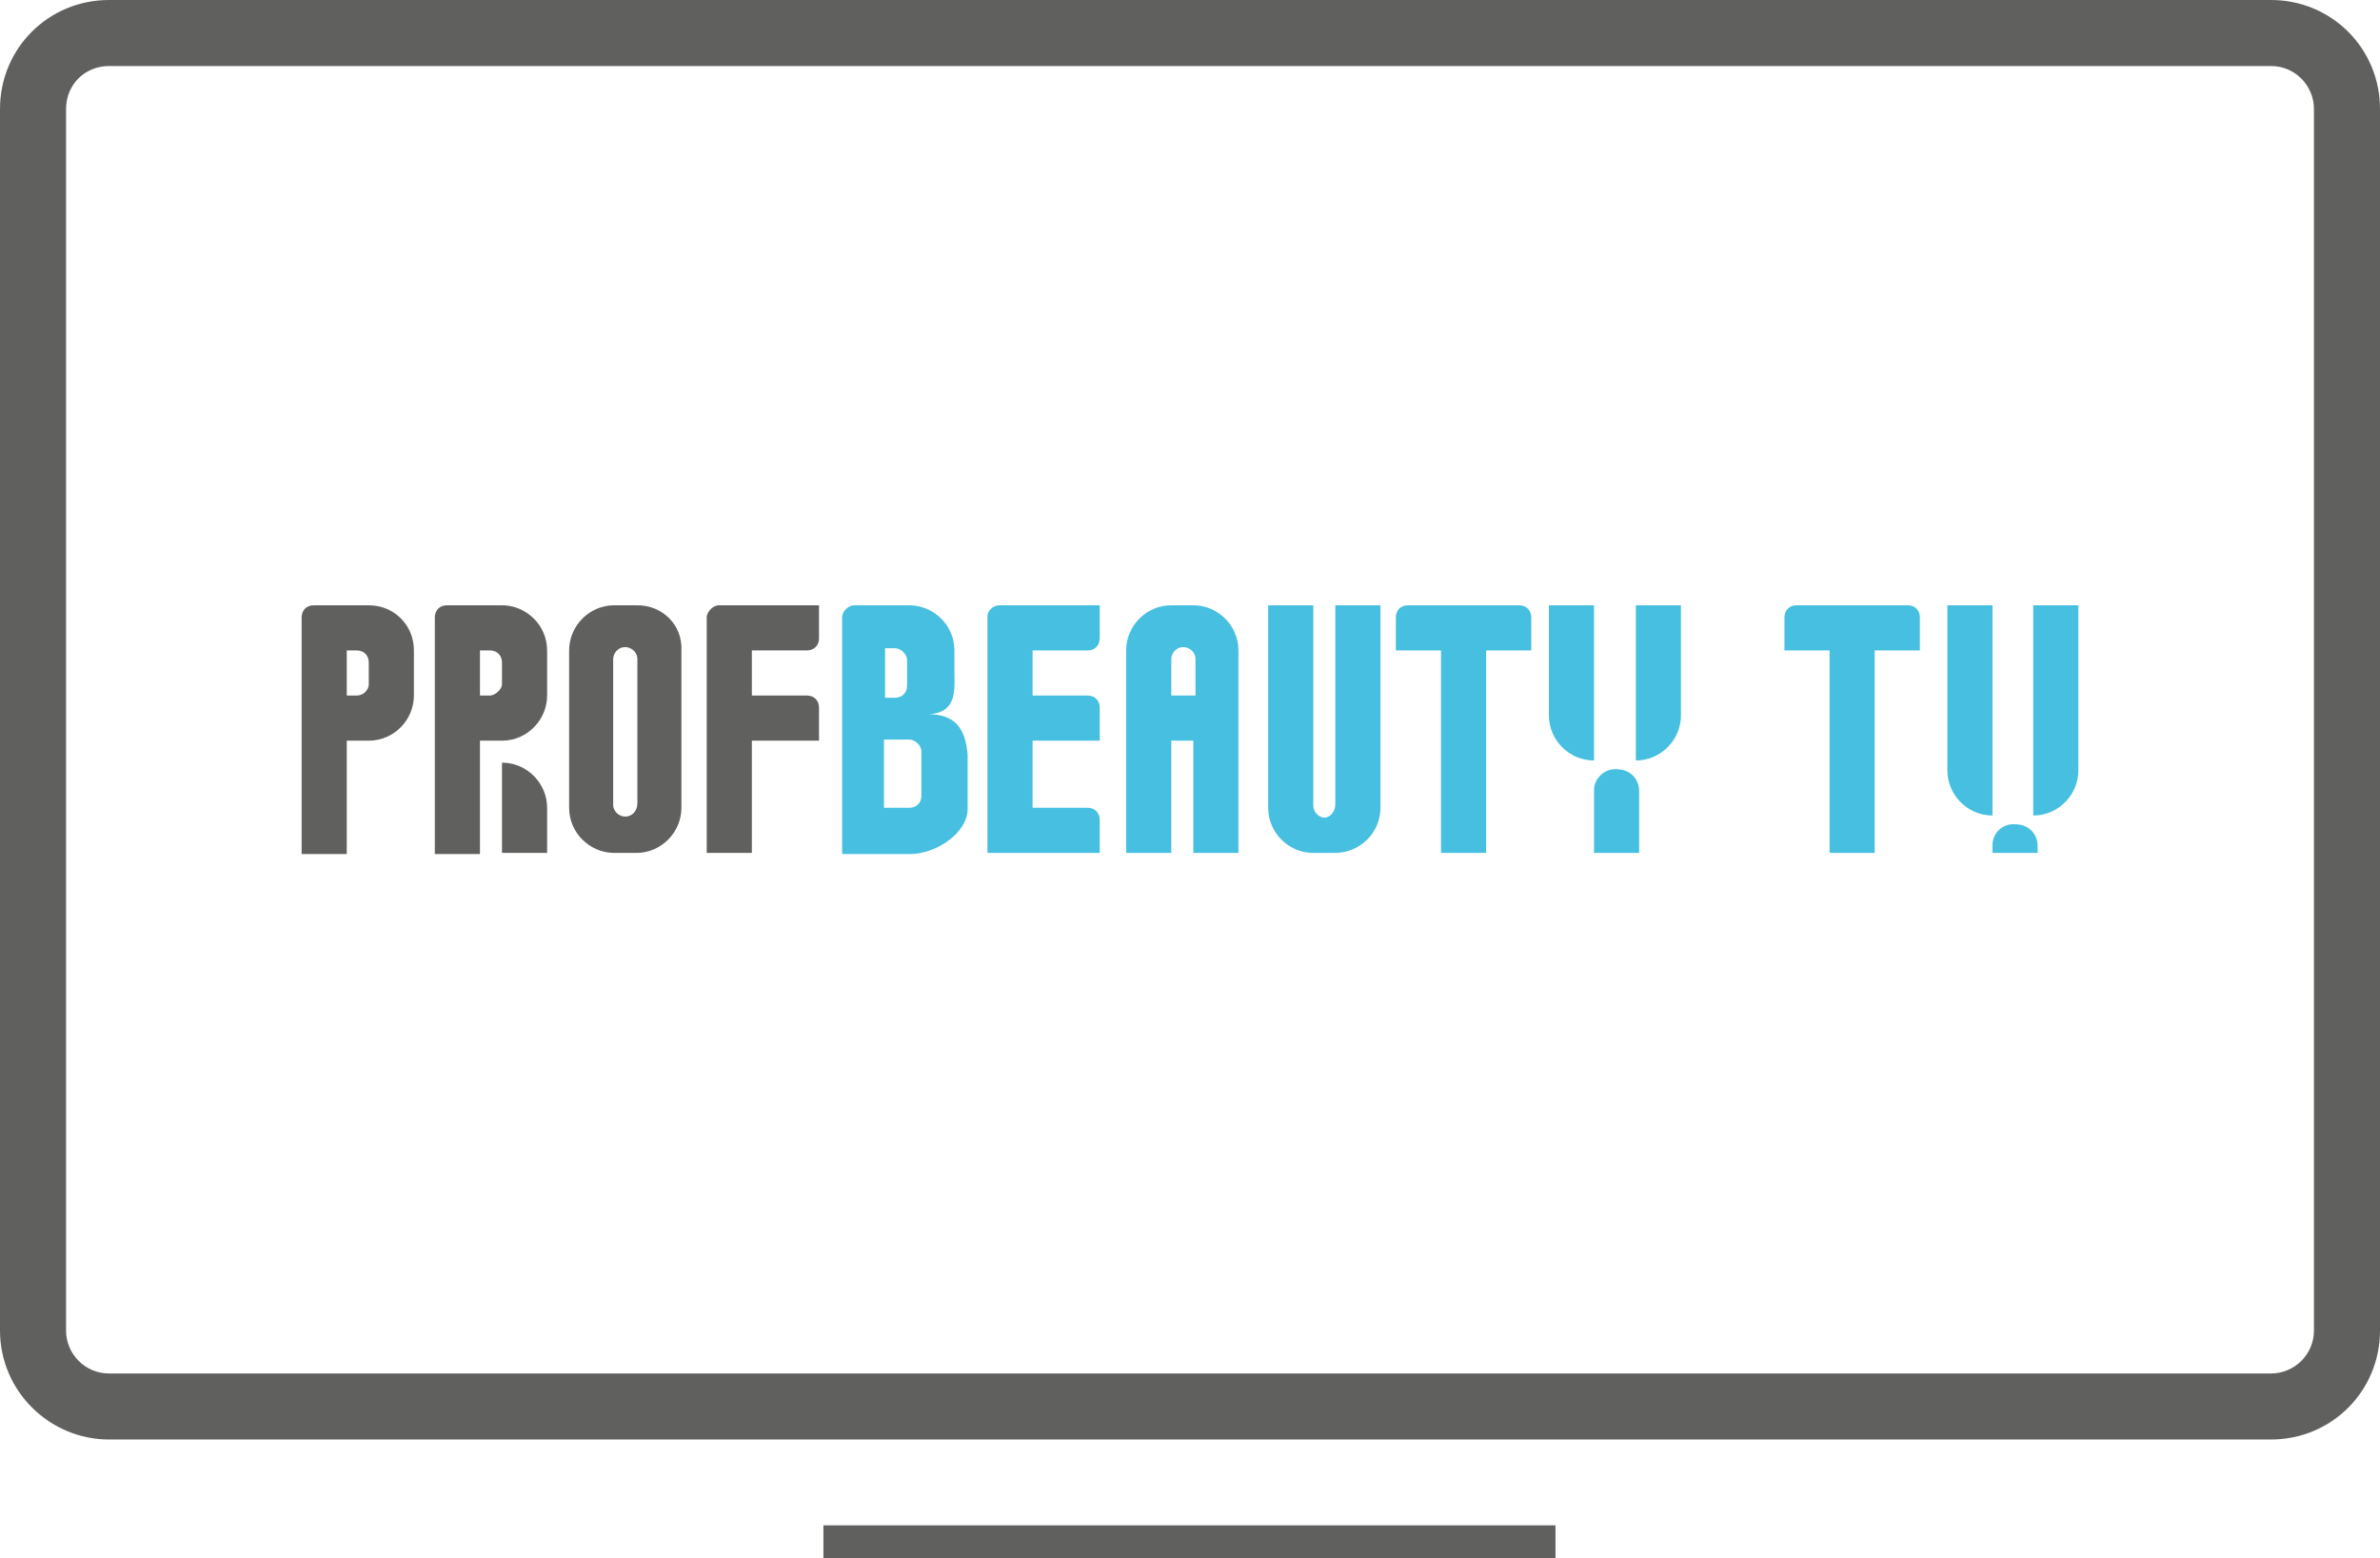 <?xml version="1.0" encoding="utf-8"?> <svg xmlns="http://www.w3.org/2000/svg" xmlns:xlink="http://www.w3.org/1999/xlink" version="1.1" id="Слой_1" x="0px" y="0px" viewBox="0 0 216.2 141.6" style="enable-background:new 0 0 216.2 141.6;" xml:space="preserve"> <style type="text/css"> .st0{fill:#60605F;} .st1{fill:#46BFE0;} </style> <path class="st0" d="M206.3,130.8H9.9c-5.4,0-9.9-4.4-9.9-9.9V9.9C0,4.4,4.4,0,9.9,0h196.4c5.5,0,9.9,4.4,9.9,9.9v111 C216.2,126.4,211.8,130.8,206.3,130.8z M9.9,6C7.7,6,6,7.7,6,9.9v111c0,2.1,1.7,3.9,3.9,3.9h196.4c2.1,0,3.9-1.7,3.9-3.9V9.9 c0-2.1-1.7-3.9-3.9-3.9C206.3,6,9.9,6,9.9,6z"></path> <rect x="74.8" y="138.6" class="st0" width="66.5" height="3"></rect> <g> <g> <g> <path class="st0" d="M33.5,55h-2h-3c-0.7,0-1.1,0.5-1.1,1.1v21.5h4.1V67.3h2c2.3,0,4.1-1.9,4.1-4.1v-4.1l0,0 C37.6,56.8,35.8,55,33.5,55z M32.4,63.2h-0.9v-4.1h0.9c0.7,0,1.1,0.5,1.1,1.1v2C33.5,62.6,33.1,63.2,32.4,63.2z M45.6,55h-2h-3 c-0.7,0-1.1,0.5-1.1,1.1v21.5h4.1V67.3h2c2.3,0,4.1-1.9,4.1-4.1v-4.1l0,0C49.7,56.8,47.8,55,45.6,55z M44.5,63.2h-0.9v-4.1h0.9 c0.7,0,1.1,0.5,1.1,1.1v2C45.6,62.6,45,63.2,44.5,63.2z M55.8,55L55.8,55c-2.3,0-4.1,1.9-4.1,4.1v14.3c0,2.3,1.9,4.1,4.1,4.1l0,0 h2l0,0c2.3,0,4.1-1.9,4.1-4.1V59.1c0.1-2.3-1.7-4.1-4-4.1l0,0H55.8z M56.8,74.2L56.8,74.2c-0.5,0-1.1-0.4-1.1-1.1V59.9 c0-0.5,0.4-1.1,1.1-1.1l0,0c0.5,0,1.1,0.4,1.1,1.1V73C57.9,73.7,57.4,74.2,56.8,74.2z M65.3,55h3h6.1v3c0,0.7-0.5,1.1-1.1,1.1h-5 v4.1h5c0.7,0,1.1,0.5,1.1,1.1v3h-6.1v10.2h-4.1V56C64.3,55.5,64.8,55,65.3,55z M45.6,69.3L45.6,69.3c2.3,0,4.1,1.9,4.1,4.1v4.1 h-4.1V69.3z"></path> <path class="st1" d="M84.3,64.9c2.7-0.1,2.4-2.3,2.4-3.8v-2c0-2.3-1.9-4.1-4.1-4.1h-2h-3c-0.5,0-1.1,0.5-1.1,1.1v21.5h4.1h2.1 c2.3,0,5.2-1.9,5.2-4.1l0,0v-4.9C87.7,66.1,86.7,64.9,84.3,64.9z M80.4,58.9h0.9c0.5,0,1.1,0.5,1.1,1.1v2.3 c0,0.7-0.5,1.1-1.1,1.1h-0.9V58.9z M83.7,72.3c0,0.7-0.5,1.1-1.1,1.1h-2.3v-6.2h2.3c0.5,0,1.1,0.5,1.1,1.1V72.3z"></path> <path class="st1" d="M90.8,55h3h6.1v3c0,0.7-0.5,1.1-1.1,1.1h-5v4.1h5c0.7,0,1.1,0.5,1.1,1.1v3h-6.1v6.1h5c0.7,0,1.1,0.5,1.1,1.1 v3h-6.1h-4.1V56C89.7,55.5,90.2,55,90.8,55z"></path> <path class="st1" d="M121.3,73.1V55h4.1v18.4c0,2.3-1.9,4.1-4.1,4.1l0,0h-2l0,0c-2.3,0-4.1-1.9-4.1-4.1V55h4.1v18.2 c0,0.5,0.4,1.1,1.1,1.1l0,0C120.9,74.2,121.3,73.7,121.3,73.1z"></path> <path class="st1" d="M108.4,55h-2c-2.3,0-4.1,1.9-4.1,4.1v18.4h4.1V67.3h2v10.2h4.1V59.1C112.5,56.8,110.6,55,108.4,55z M108.4,63.2h-2v-3.3c0-0.5,0.4-1.1,1.1-1.1l0,0c0.5,0,1.1,0.4,1.1,1.1v3.3H108.4z"></path> <path class="st1" d="M135,55h3c0.7,0,1.1,0.5,1.1,1.1v3H135v18.4h-4.1V59.1h-4.1v-3c0-0.7,0.5-1.1,1.1-1.1h3H135z"></path> <path class="st1" d="M144.8,69.1L144.8,69.1c-2.3,0-4.1-1.9-4.1-4.1V55h4.1V69.1z"></path> <path class="st1" d="M148.6,69.1L148.6,69.1c2.3,0,4.1-1.9,4.1-4.1V55h-4.1V69.1z"></path> <path class="st1" d="M144.8,71.8v5.7h4.1v-5.6c0-1.2-0.9-2-2-2l0,0C145.8,69.8,144.8,70.7,144.8,71.8z"></path> </g> </g> <path class="st1" d="M170.3,55h3c0.7,0,1.1,0.5,1.1,1.1v3h-4.1v18.4h-4.1V59.1h-4.1v-3c0-0.7,0.5-1.1,1.1-1.1h3H170.3z"></path> <path class="st1" d="M181,74.1L181,74.1c-2.3,0-4.1-1.9-4.1-4.1V55h4.1V74.1z"></path> <path class="st1" d="M184.7,74.1L184.7,74.1c2.3,0,4.1-1.9,4.1-4.1V55h-4.1V74.1z"></path> <path class="st1" d="M181,76.8v0.7h4.1v-0.6c0-1.2-0.9-2-2-2l0,0C181.9,74.8,181,75.7,181,76.8z"></path> </g> </svg> 